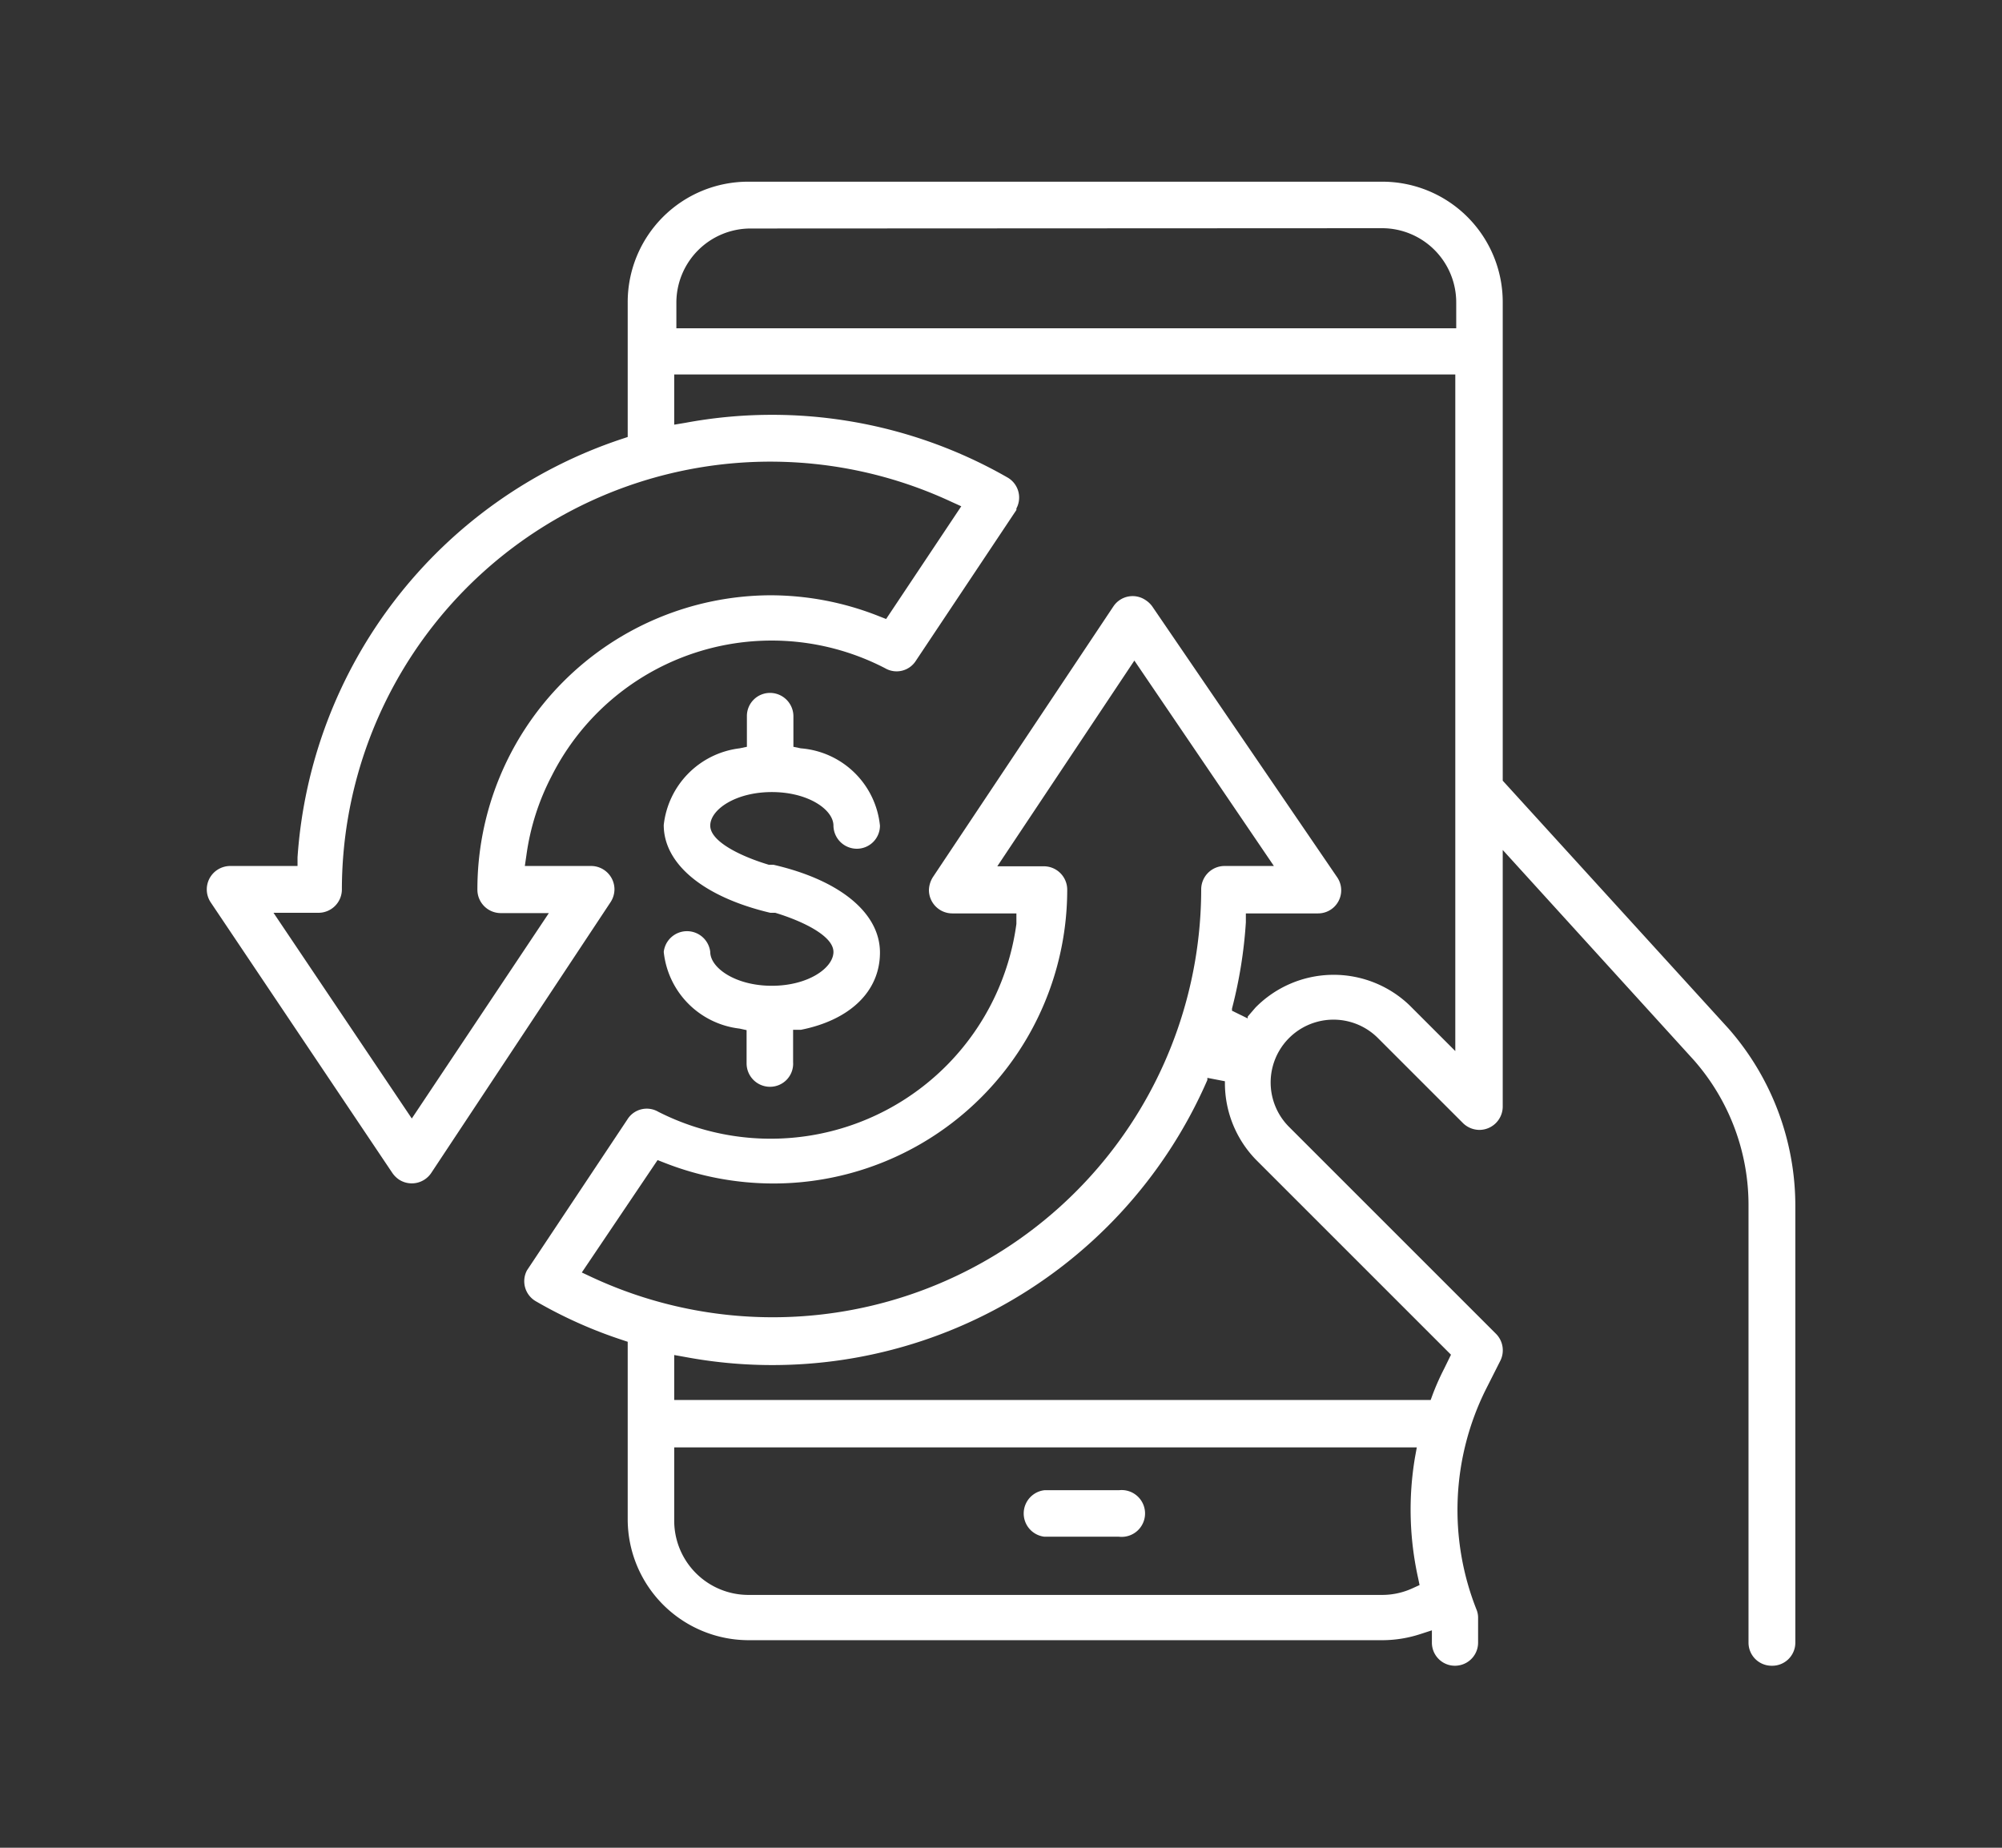 <svg data-name="Layer 1" xmlns="http://www.w3.org/2000/svg" width="65" height="60"><rect width="100%" height="100%" fill="#333333" stroke="none"/><g data-name="Group 3243" fill="#fff"><path data-name="Path 2750" d="M25 35.29a.76.76 0 01-.76-.76v-1.08l-.23-.05a2.8 2.8 0 01-2.46-2.49.76.76 0 011.51 0c0 .52.82 1.1 2 1.1s2-.58 2-1.1-1-1-1.89-1.27h-.16c-2.16-.51-3.46-1.58-3.46-2.85a2.82 2.82 0 012.46-2.49l.24-.05v-1a.75.75 0 01.75-.75.76.76 0 01.76.75v1l.24.05a2.8 2.8 0 012.57 2.51.75.75 0 01-.75.75.76.76 0 01-.76-.75c0-.52-.82-1.09-2-1.09s-2 .57-2 1.09 1 1 1.9 1.27h.15c2.17.5 3.46 1.57 3.46 2.85s-1 2.2-2.57 2.51h-.25v1.05a.75.75 0 01-.75.8z"/><path data-name="Path 2751" d="M57.53 54.09a.75.75 0 01-.76-.75V39.13a7.12 7.12 0 00-1.77-4.7l-6.21-6.83v8.34a.76.76 0 01-.75.75.77.77 0 01-.54-.22l-2.76-2.76a2 2 0 00-2.89 2.88l6.72 6.72a.76.76 0 01.14.88l-.47.93a8.78 8.78 0 00-.3 7.15.69.69 0 01.05.28v.79a.75.75 0 01-1.5 0v-.4l-.37.12a4 4 0 01-1.22.2H24.3a3.93 3.93 0 01-3.92-3.92v-5.77l-.21-.07a14.77 14.77 0 01-2.78-1.25.75.75 0 01-.28-1l3.26-4.9a.74.74 0 011-.25A8.05 8.05 0 0033 30v-.34h-2.08a.76.76 0 01-.76-.76.83.83 0 01.13-.42l5.86-8.79a.75.75 0 011.05-.2.8.8 0 01.21.2l6 8.79a.75.75 0 01-.62 1.18h-2.34v.29a14.85 14.85 0 01-.45 2.8v.07l.51.25v-.06l.25-.29a3.56 3.56 0 015-.08l1.49 1.49V12.16H21.89v1.63l.36-.06a15.38 15.38 0 0110.47 1.78.75.75 0 01.28 1v.05l-3.26 4.89a.74.74 0 01-1 .25 8 8 0 00-10.83 3.5 7.86 7.86 0 00-.82 2.58l-.05.34h2.15a.76.76 0 01.76.76.77.77 0 01-.13.42L14 38.09a.76.76 0 01-1.05.21.84.84 0 01-.21-.21l-5.9-8.79a.76.76 0 01.21-1.05.77.77 0 01.42-.13h2.19v-.28a15.42 15.42 0 0110.51-13.58l.21-.07V9.82A3.91 3.91 0 0124.3 5.9h20.57a3.91 3.91 0 013.92 3.92v15.53l7.34 8.06a8.73 8.73 0 012.16 5.72v14.21a.75.75 0 01-.76.75zm-35.64-4.71a2.41 2.41 0 002.41 2.41h20.57a2.36 2.36 0 001-.22l.22-.1-.05-.24a10.24 10.24 0 01-.1-3.9L46 47H21.89zm0-3.92h24.56l.07-.19a8.19 8.19 0 01.37-.83l.22-.45-6.34-6.34a3.57 3.57 0 01-1-2.47v-.07L39.2 35v.07a15.4 15.4 0 01-16.92 9l-.39-.07zm-3-4.14l.32.15A13.91 13.91 0 0039 28.87a.76.76 0 01.76-.75h1.6l-4.53-6.67-4.45 6.68h1.51a.76.76 0 01.76.75 9.54 9.54 0 01-9.54 9.55 9.67 9.67 0 01-3.53-.67l-.23-.09zm-5.52-5l4.45-6.67h-1.56a.76.76 0 01-.76-.76 9.55 9.55 0 019.5-9.56 9.56 9.56 0 013.54.68l.23.09 2.44-3.66-.33-.15a13.91 13.91 0 00-19.78 12.6.76.76 0 01-.75.75H8.88zm11-28.9a2.41 2.41 0 00-2.41 2.41v.83h25.32v-.84a2.41 2.41 0 00-2.41-2.41z"/><path data-name="Path 2752" d="M33.91 49.9a.76.76 0 010-1.51h2.42a.76.76 0 110 1.51h-2.42z"/></g></svg>